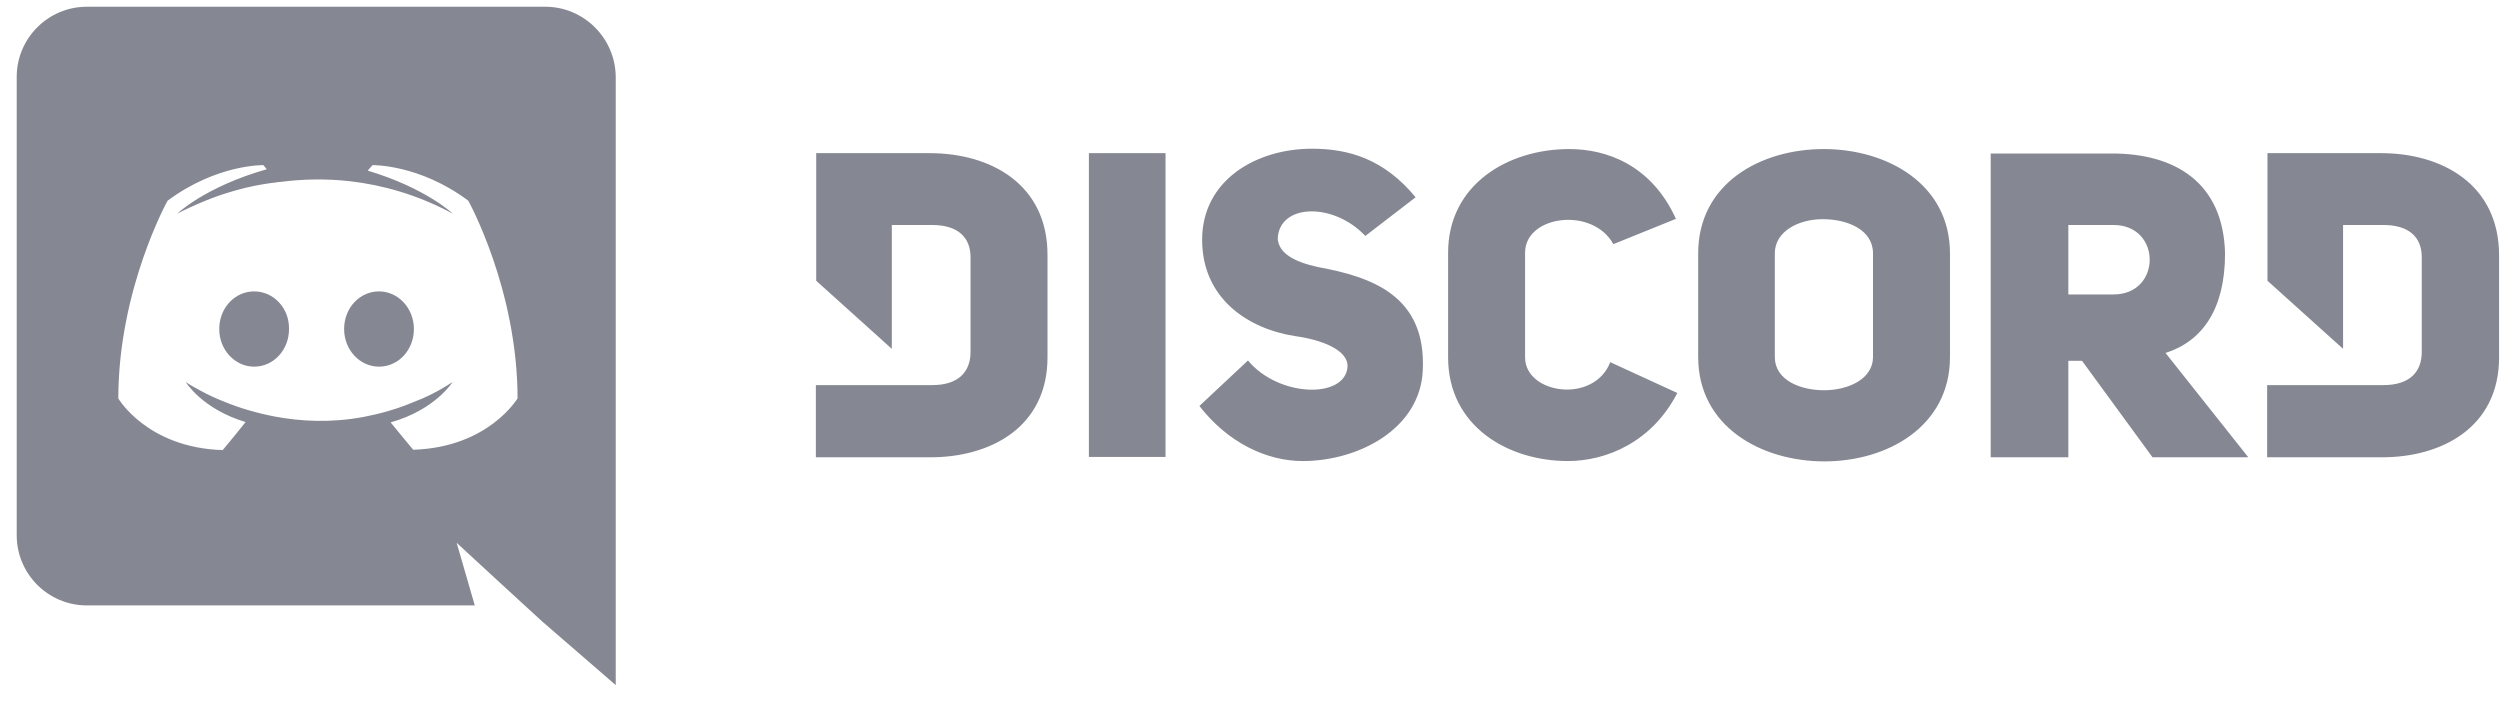 <svg width="95" height="27" viewBox="0 0 95 27" fill="none" xmlns="http://www.w3.org/2000/svg">
<path d="M14.402 11.073C13.661 11.073 13.076 11.71 13.076 12.503C13.076 13.296 13.674 13.933 14.402 13.933C15.143 13.933 15.728 13.296 15.728 12.503C15.728 11.71 15.13 11.073 14.402 11.073ZM9.657 11.073C8.916 11.073 8.331 11.71 8.331 12.503C8.331 13.296 8.929 13.933 9.657 13.933C10.398 13.933 10.983 13.296 10.983 12.503C10.996 11.71 10.398 11.073 9.657 11.073Z" fill="#858892"/>
<path d="M20.72 0.256H3.3C1.831 0.256 0.635 1.452 0.635 2.921V20.341C0.635 21.81 1.831 23.006 3.3 23.006H18.042L17.353 20.627L19.017 22.161L20.59 23.604L23.398 26.035V2.921C23.385 1.452 22.189 0.256 20.72 0.256V0.256ZM15.702 17.091C15.702 17.091 15.234 16.532 14.844 16.051C16.547 15.57 17.197 14.517 17.197 14.517C16.664 14.868 16.157 15.115 15.702 15.284C15.052 15.557 14.428 15.726 13.817 15.843C12.569 16.077 11.425 16.012 10.45 15.83C9.709 15.687 9.072 15.492 8.539 15.271C8.24 15.154 7.915 15.011 7.59 14.829C7.551 14.803 7.512 14.79 7.473 14.764C7.447 14.751 7.434 14.738 7.421 14.738C7.187 14.608 7.057 14.517 7.057 14.517C7.057 14.517 7.681 15.544 9.332 16.038C8.942 16.532 8.461 17.104 8.461 17.104C5.588 17.013 4.496 15.141 4.496 15.141C4.496 10.994 6.368 7.627 6.368 7.627C8.24 6.236 10.008 6.275 10.008 6.275L10.138 6.431C7.798 7.094 6.732 8.121 6.732 8.121C6.732 8.121 7.018 7.965 7.499 7.757C8.89 7.146 9.995 6.99 10.45 6.938C10.528 6.925 10.593 6.912 10.671 6.912C11.464 6.808 12.361 6.782 13.297 6.886C14.532 7.029 15.858 7.393 17.21 8.121C17.21 8.121 16.183 7.146 13.973 6.483L14.155 6.275C14.155 6.275 15.936 6.236 17.795 7.627C17.795 7.627 19.667 10.994 19.667 15.141C19.667 15.128 18.575 17 15.702 17.091V17.091ZM35.333 5.82H31.016V10.669L33.889 13.256V8.55H35.423C36.398 8.55 36.88 9.018 36.88 9.772V13.373C36.88 14.127 36.425 14.634 35.423 14.634H31.003V17.377H35.319C37.634 17.39 39.805 16.233 39.805 13.581V9.707C39.818 7.003 37.647 5.82 35.333 5.82V5.82ZM57.953 13.581V9.603C57.953 8.173 60.527 7.848 61.307 9.278L63.686 8.316C62.75 6.262 61.047 5.664 59.63 5.664C57.316 5.664 55.028 7.003 55.028 9.603V13.581C55.028 16.207 57.316 17.52 59.578 17.52C61.034 17.52 62.776 16.805 63.738 14.933L61.19 13.763C60.566 15.362 57.953 14.972 57.953 13.581V13.581ZM50.088 10.149C49.191 9.954 48.593 9.629 48.554 9.07C48.606 7.731 50.673 7.679 51.882 8.966L53.793 7.497C52.597 6.041 51.245 5.651 49.854 5.651C47.735 5.651 45.681 6.847 45.681 9.109C45.681 11.306 47.371 12.489 49.23 12.775C50.179 12.905 51.232 13.282 51.206 13.932C51.128 15.167 48.58 15.102 47.423 13.698L45.577 15.427C46.656 16.818 48.125 17.52 49.503 17.52C51.622 17.52 53.975 16.298 54.066 14.062C54.196 11.241 52.142 10.526 50.088 10.149V10.149ZM41.378 17.364H44.29V5.82H41.378V17.364ZM90.48 5.82H86.164V10.669L89.037 13.256V8.55H90.571C91.546 8.55 92.027 9.018 92.027 9.772V13.373C92.027 14.127 91.572 14.634 90.571 14.634H86.151V17.377H90.48C92.794 17.39 94.965 16.233 94.965 13.581V9.707C94.965 7.003 92.794 5.82 90.48 5.82V5.82ZM69.302 5.664C66.91 5.664 64.531 6.964 64.531 9.629V13.568C64.531 16.207 66.923 17.533 69.328 17.533C71.72 17.533 74.099 16.207 74.099 13.568V9.629C74.099 6.977 71.694 5.664 69.302 5.664V5.664ZM71.174 13.568C71.174 14.4 70.238 14.829 69.315 14.829C68.379 14.829 67.443 14.426 67.443 13.568V9.629C67.443 8.784 68.353 8.329 69.263 8.329C70.212 8.329 71.174 8.732 71.174 9.629V13.568ZM84.552 9.629C84.487 6.925 82.641 5.833 80.261 5.833H75.646V17.377H78.597V13.711H79.117L81.796 17.377H85.436L82.29 13.412C83.68 12.97 84.552 11.761 84.552 9.629V9.629ZM80.314 11.189H78.597V8.55H80.314C82.147 8.55 82.147 11.189 80.314 11.189Z" fill="#858892"/>
</svg>

